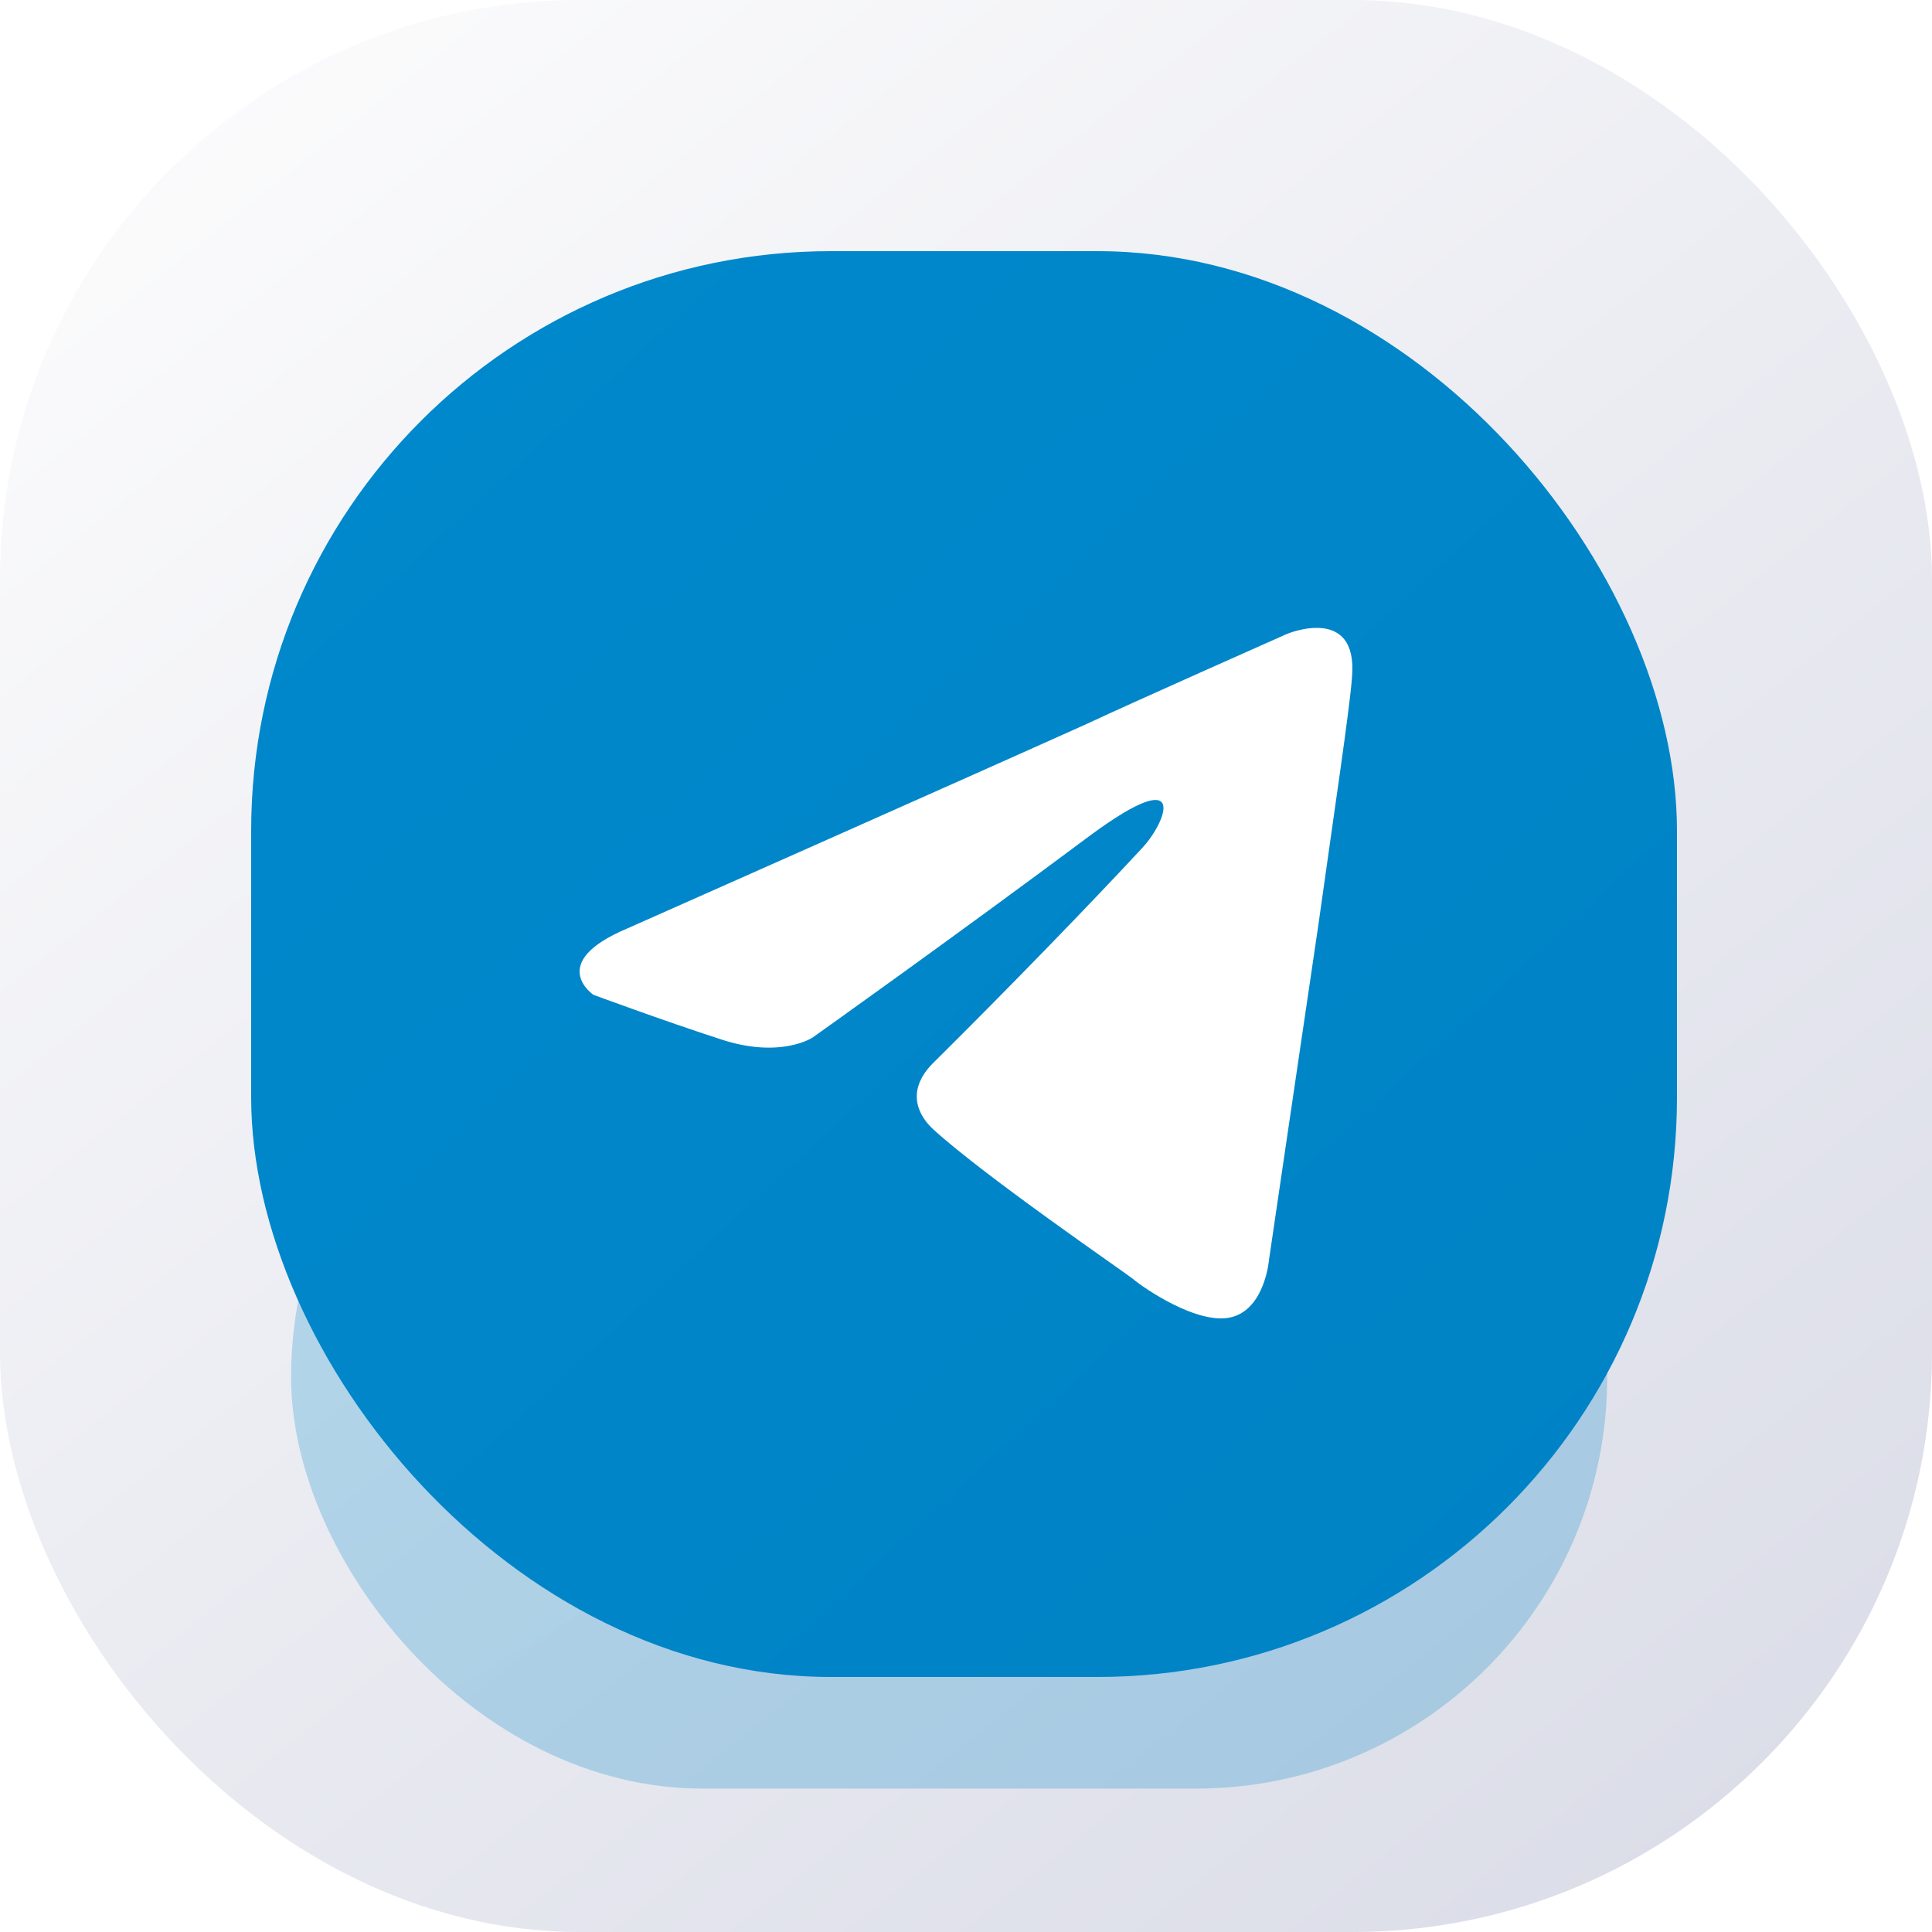 <?xml version="1.0" encoding="UTF-8"?> <svg xmlns="http://www.w3.org/2000/svg" width="42" height="42" viewBox="0 0 42 42" fill="none"><rect width="42" height="42" rx="12.6" fill="url(#paint0_linear_838_82)"></rect><g opacity="0.25" filter="url(#filter0_f_838_82)"><rect x="6.328" y="21" width="28.611" height="17.882" rx="8.941" fill="url(#paint1_linear_838_82)"></rect></g><rect x="5.46" y="5.46" width="30.996" height="30.996" rx="12.6" fill="url(#paint2_linear_838_82)"></rect><g filter="url(#filter1_i_838_82)"><path d="M13.63 19.977C13.63 19.977 21.06 16.682 23.637 15.522C24.625 15.058 27.975 13.572 27.975 13.572C27.975 13.572 29.521 12.923 29.392 14.501C29.349 15.151 29.006 17.425 28.662 19.885C28.147 23.366 27.588 27.171 27.588 27.171C27.588 27.171 27.503 28.239 26.772 28.424C26.042 28.61 24.84 27.775 24.625 27.589C24.453 27.45 21.404 25.361 20.287 24.34C19.986 24.062 19.643 23.505 20.33 22.855C21.876 21.323 23.723 19.421 24.84 18.214C25.355 17.657 25.87 16.357 23.723 17.935C20.674 20.209 17.667 22.344 17.667 22.344C17.667 22.344 16.98 22.808 15.691 22.391C14.403 21.973 12.9 21.416 12.9 21.416C12.9 21.416 11.869 20.72 13.63 19.977Z" fill="white"></path></g><defs><filter id="filter0_f_838_82" x="4.034" y="18.707" width="33.198" height="22.468" filterUnits="userSpaceOnUse" color-interpolation-filters="sRGB"><feFlood flood-opacity="0" result="BackgroundImageFix"></feFlood><feBlend mode="normal" in="SourceGraphic" in2="BackgroundImageFix" result="shape"></feBlend><feGaussianBlur stdDeviation="1.147" result="effect1_foregroundBlur_838_82"></feGaussianBlur></filter><filter id="filter1_i_838_82" x="11.34" y="11.34" width="18.9" height="19.11" filterUnits="userSpaceOnUse" color-interpolation-filters="sRGB"><feFlood flood-opacity="0" result="BackgroundImageFix"></feFlood><feBlend mode="normal" in="SourceGraphic" in2="BackgroundImageFix" result="shape"></feBlend><feColorMatrix in="SourceAlpha" type="matrix" values="0 0 0 0 0 0 0 0 0 0 0 0 0 0 0 0 0 0 127 0" result="hardAlpha"></feColorMatrix><feOffset dy="0.21"></feOffset><feGaussianBlur stdDeviation="0.525"></feGaussianBlur><feComposite in2="hardAlpha" operator="arithmetic" k2="-1" k3="1"></feComposite><feColorMatrix type="matrix" values="0 0 0 0 0 0 0 0 0 0 0 0 0 0 0 0 0 0 0.1 0"></feColorMatrix><feBlend mode="normal" in2="shape" result="effect1_innerShadow_838_82"></feBlend></filter><linearGradient id="paint0_linear_838_82" x1="3.531" y1="2.751" x2="34.71" y2="42" gradientUnits="userSpaceOnUse"><stop stop-color="#FBFBFC"></stop><stop offset="1" stop-color="#DBDDE8"></stop></linearGradient><linearGradient id="paint1_linear_838_82" x1="8.848" y1="22.333" x2="21.8" y2="44.741" gradientUnits="userSpaceOnUse"><stop stop-color="#0088CC"></stop><stop offset="1" stop-color="#0083C5"></stop></linearGradient><linearGradient id="paint2_linear_838_82" x1="8.19" y1="7.77" x2="34.02" y2="35.7" gradientUnits="userSpaceOnUse"><stop stop-color="#0088CC"></stop><stop offset="1" stop-color="#0083C5"></stop></linearGradient></defs></svg> 